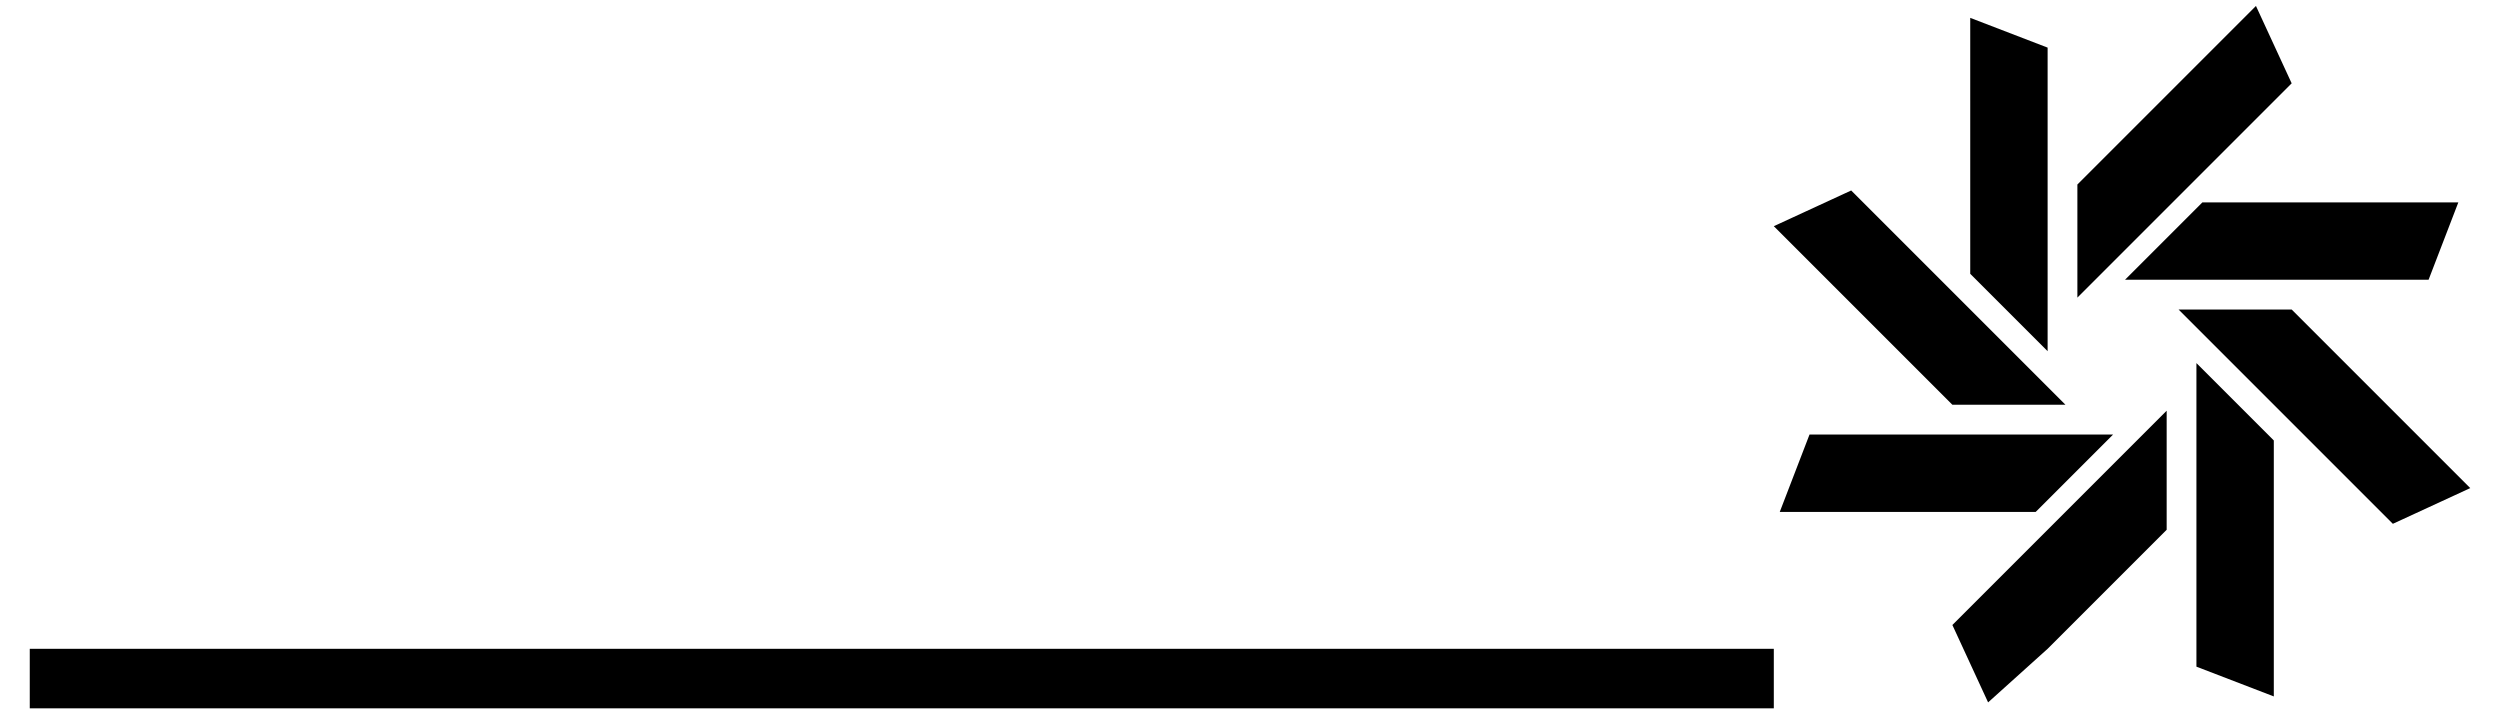 <svg xmlns="http://www.w3.org/2000/svg" fill="#000" x="0px" y="0px" viewBox="0 0 42 12" style="enable-background:new 0 0 42 12;" xml:space="preserve"><g>	<g>		<path d="M36.9,1.1l-2,2v1.9l3.6-3.6l-0.6-1.3L36.9,1.1z"></path>		<path d="M39.9,3.4H37l-1.3,1.3h5.1l0.5-1.3H39.9z"></path>		<path d="M40.5,7.2l-2-2h-1.9l3.6,3.6l1.3-0.6L40.5,7.2z"></path>		<path d="M38.2,10.3V7.4l-1.3-1.3v5.1l1.3,0.5V10.3z"></path>		<path d="M34.4,10.9l2-2V6.9l-3.6,3.6l0.6,1.3L34.4,10.9z"></path>		<path d="M31.3,8.6h2.9l1.3-1.3h-5.1l-0.5,1.3H31.3z"></path>		<path d="M30.8,4.8l2,2h1.9l-3.6-3.6l-1.3,0.6L30.8,4.8z"></path>		<path d="M33.1,1.7v2.9l1.3,1.3V0.8l-1.3-0.5V1.7z"></path>	</g>	<g>		<rect x="0.5" y="10.9" width="29.3" height="1"></rect>	</g></g></svg>